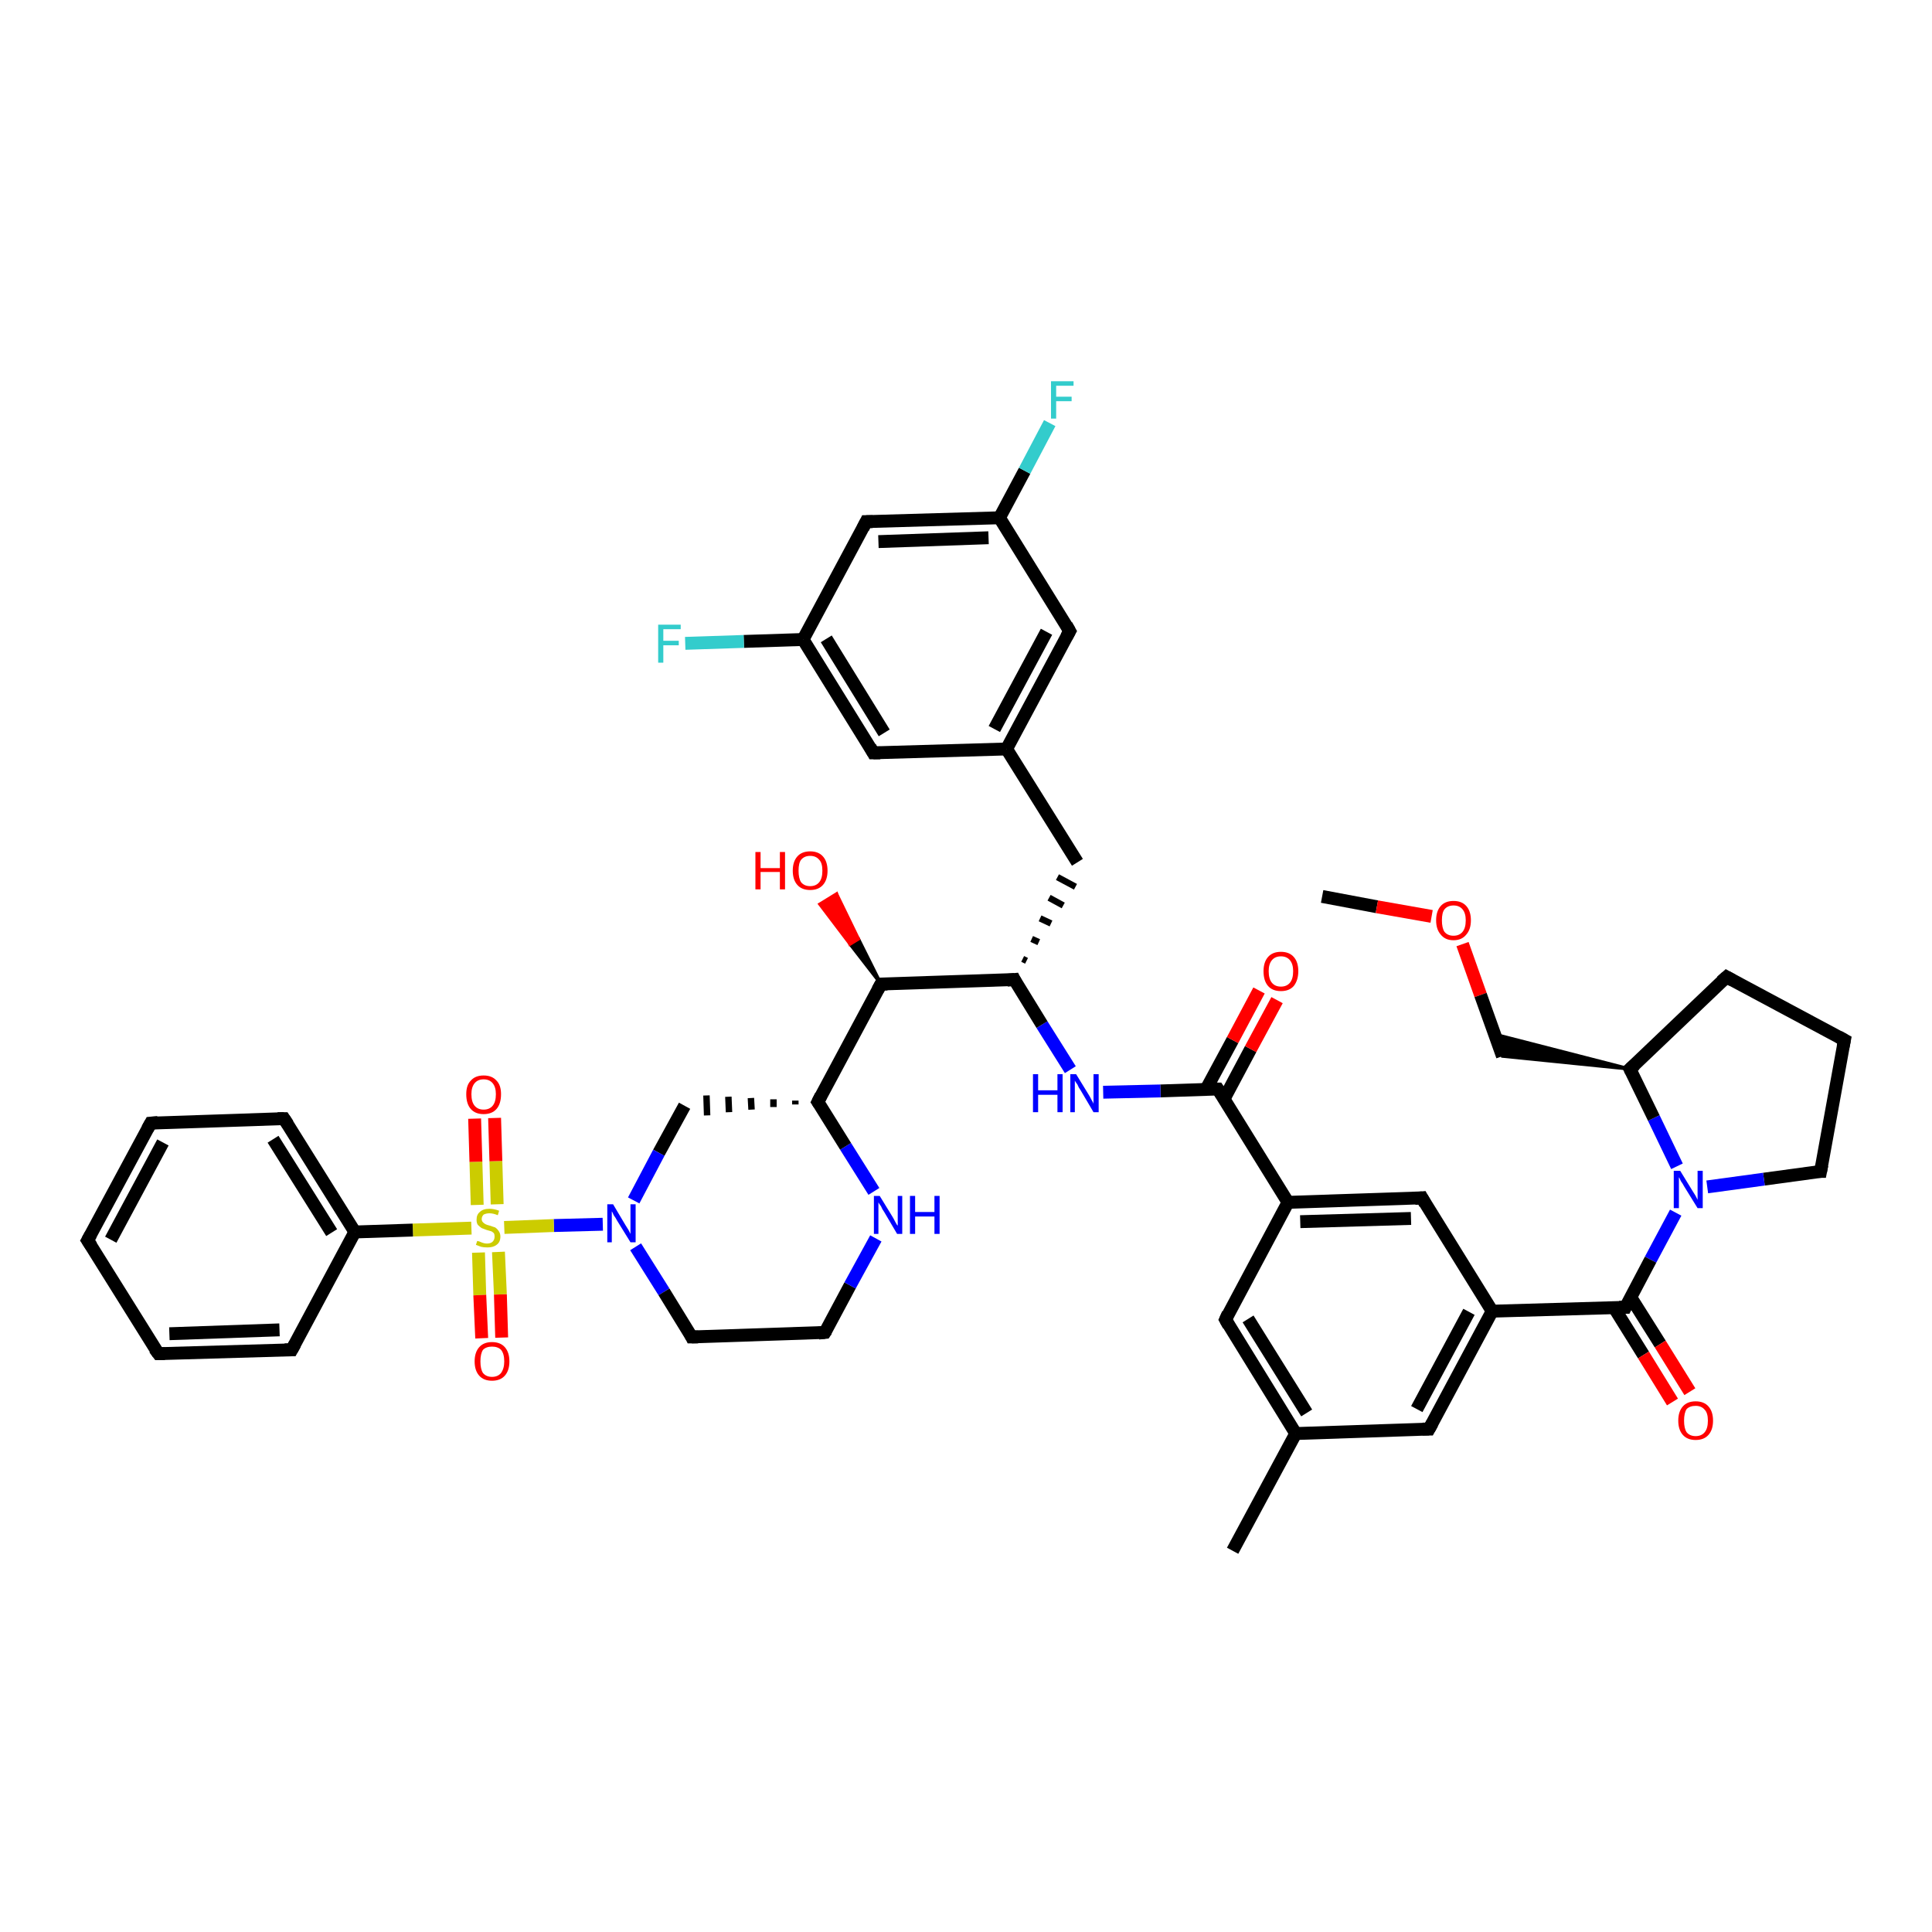 <?xml version='1.0' encoding='iso-8859-1'?>
<svg version='1.1' baseProfile='full'
              xmlns='http://www.w3.org/2000/svg'
                      xmlns:rdkit='http://www.rdkit.org/xml'
                      xmlns:xlink='http://www.w3.org/1999/xlink'
                  xml:space='preserve'
width='300px' height='300px' viewBox='0 0 300 300'>
<!-- END OF HEADER -->
<rect style='opacity:1.0;fill:#FFFFFF;stroke:none' width='300.0' height='300.0' x='0.0' y='0.0'> </rect>
<path class='bond-0 atom-0 atom-1' d='M 205.3,139.2 L 213.8,140.8' style='fill:none;fill-rule:evenodd;stroke:#000000;stroke-width:2.0px;stroke-linecap:butt;stroke-linejoin:miter;stroke-opacity:1' />
<path class='bond-0 atom-0 atom-1' d='M 213.8,140.8 L 222.3,142.3' style='fill:none;fill-rule:evenodd;stroke:#FF0000;stroke-width:2.0px;stroke-linecap:butt;stroke-linejoin:miter;stroke-opacity:1' />
<path class='bond-1 atom-1 atom-2' d='M 227.1,146.6 L 229.9,154.5' style='fill:none;fill-rule:evenodd;stroke:#FF0000;stroke-width:2.0px;stroke-linecap:butt;stroke-linejoin:miter;stroke-opacity:1' />
<path class='bond-1 atom-1 atom-2' d='M 229.9,154.5 L 233.3,164.0' style='fill:none;fill-rule:evenodd;stroke:#000000;stroke-width:2.0px;stroke-linecap:butt;stroke-linejoin:miter;stroke-opacity:1' />
<path class='bond-2 atom-3 atom-2' d='M 253.1,166.0 L 233.3,164.0 L 232.1,160.6 Z' style='fill:#000000;fill-rule:evenodd;fill-opacity:1;stroke:#000000;stroke-width:0.5px;stroke-linecap:butt;stroke-linejoin:miter;stroke-opacity:1;' />
<path class='bond-3 atom-3 atom-4' d='M 253.1,166.0 L 268.1,151.7' style='fill:none;fill-rule:evenodd;stroke:#000000;stroke-width:2.0px;stroke-linecap:butt;stroke-linejoin:miter;stroke-opacity:1' />
<path class='bond-4 atom-4 atom-5' d='M 268.1,151.7 L 286.4,161.5' style='fill:none;fill-rule:evenodd;stroke:#000000;stroke-width:2.0px;stroke-linecap:butt;stroke-linejoin:miter;stroke-opacity:1' />
<path class='bond-5 atom-5 atom-6' d='M 286.4,161.5 L 282.7,181.9' style='fill:none;fill-rule:evenodd;stroke:#000000;stroke-width:2.0px;stroke-linecap:butt;stroke-linejoin:miter;stroke-opacity:1' />
<path class='bond-6 atom-6 atom-7' d='M 282.7,181.9 L 273.9,183.1' style='fill:none;fill-rule:evenodd;stroke:#000000;stroke-width:2.0px;stroke-linecap:butt;stroke-linejoin:miter;stroke-opacity:1' />
<path class='bond-6 atom-6 atom-7' d='M 273.9,183.1 L 265.1,184.3' style='fill:none;fill-rule:evenodd;stroke:#0000FF;stroke-width:2.0px;stroke-linecap:butt;stroke-linejoin:miter;stroke-opacity:1' />
<path class='bond-7 atom-7 atom-8' d='M 260.2,188.3 L 256.3,195.6' style='fill:none;fill-rule:evenodd;stroke:#0000FF;stroke-width:2.0px;stroke-linecap:butt;stroke-linejoin:miter;stroke-opacity:1' />
<path class='bond-7 atom-7 atom-8' d='M 256.3,195.6 L 252.4,203.0' style='fill:none;fill-rule:evenodd;stroke:#000000;stroke-width:2.0px;stroke-linecap:butt;stroke-linejoin:miter;stroke-opacity:1' />
<path class='bond-8 atom-8 atom-9' d='M 250.6,203.0 L 255.2,210.4' style='fill:none;fill-rule:evenodd;stroke:#000000;stroke-width:2.0px;stroke-linecap:butt;stroke-linejoin:miter;stroke-opacity:1' />
<path class='bond-8 atom-8 atom-9' d='M 255.2,210.4 L 259.7,217.7' style='fill:none;fill-rule:evenodd;stroke:#FF0000;stroke-width:2.0px;stroke-linecap:butt;stroke-linejoin:miter;stroke-opacity:1' />
<path class='bond-8 atom-8 atom-9' d='M 253.2,201.4 L 257.8,208.7' style='fill:none;fill-rule:evenodd;stroke:#000000;stroke-width:2.0px;stroke-linecap:butt;stroke-linejoin:miter;stroke-opacity:1' />
<path class='bond-8 atom-8 atom-9' d='M 257.8,208.7 L 262.4,216.1' style='fill:none;fill-rule:evenodd;stroke:#FF0000;stroke-width:2.0px;stroke-linecap:butt;stroke-linejoin:miter;stroke-opacity:1' />
<path class='bond-9 atom-8 atom-10' d='M 252.4,203.0 L 231.7,203.6' style='fill:none;fill-rule:evenodd;stroke:#000000;stroke-width:2.0px;stroke-linecap:butt;stroke-linejoin:miter;stroke-opacity:1' />
<path class='bond-10 atom-10 atom-11' d='M 231.7,203.6 L 221.9,221.9' style='fill:none;fill-rule:evenodd;stroke:#000000;stroke-width:2.0px;stroke-linecap:butt;stroke-linejoin:miter;stroke-opacity:1' />
<path class='bond-10 atom-10 atom-11' d='M 228.1,203.7 L 220.0,218.8' style='fill:none;fill-rule:evenodd;stroke:#000000;stroke-width:2.0px;stroke-linecap:butt;stroke-linejoin:miter;stroke-opacity:1' />
<path class='bond-11 atom-11 atom-12' d='M 221.9,221.9 L 201.2,222.6' style='fill:none;fill-rule:evenodd;stroke:#000000;stroke-width:2.0px;stroke-linecap:butt;stroke-linejoin:miter;stroke-opacity:1' />
<path class='bond-12 atom-12 atom-13' d='M 201.2,222.6 L 191.4,240.8' style='fill:none;fill-rule:evenodd;stroke:#000000;stroke-width:2.0px;stroke-linecap:butt;stroke-linejoin:miter;stroke-opacity:1' />
<path class='bond-13 atom-12 atom-14' d='M 201.2,222.6 L 190.3,204.9' style='fill:none;fill-rule:evenodd;stroke:#000000;stroke-width:2.0px;stroke-linecap:butt;stroke-linejoin:miter;stroke-opacity:1' />
<path class='bond-13 atom-12 atom-14' d='M 202.9,219.4 L 193.8,204.8' style='fill:none;fill-rule:evenodd;stroke:#000000;stroke-width:2.0px;stroke-linecap:butt;stroke-linejoin:miter;stroke-opacity:1' />
<path class='bond-14 atom-14 atom-15' d='M 190.3,204.9 L 200.0,186.7' style='fill:none;fill-rule:evenodd;stroke:#000000;stroke-width:2.0px;stroke-linecap:butt;stroke-linejoin:miter;stroke-opacity:1' />
<path class='bond-15 atom-15 atom-16' d='M 200.0,186.7 L 220.8,186.0' style='fill:none;fill-rule:evenodd;stroke:#000000;stroke-width:2.0px;stroke-linecap:butt;stroke-linejoin:miter;stroke-opacity:1' />
<path class='bond-15 atom-15 atom-16' d='M 201.9,189.7 L 219.1,189.2' style='fill:none;fill-rule:evenodd;stroke:#000000;stroke-width:2.0px;stroke-linecap:butt;stroke-linejoin:miter;stroke-opacity:1' />
<path class='bond-16 atom-15 atom-17' d='M 200.0,186.7 L 189.1,169.1' style='fill:none;fill-rule:evenodd;stroke:#000000;stroke-width:2.0px;stroke-linecap:butt;stroke-linejoin:miter;stroke-opacity:1' />
<path class='bond-17 atom-17 atom-18' d='M 190.1,170.6 L 194.2,162.9' style='fill:none;fill-rule:evenodd;stroke:#000000;stroke-width:2.0px;stroke-linecap:butt;stroke-linejoin:miter;stroke-opacity:1' />
<path class='bond-17 atom-17 atom-18' d='M 194.2,162.9 L 198.3,155.3' style='fill:none;fill-rule:evenodd;stroke:#FF0000;stroke-width:2.0px;stroke-linecap:butt;stroke-linejoin:miter;stroke-opacity:1' />
<path class='bond-17 atom-17 atom-18' d='M 187.3,169.1 L 191.4,161.5' style='fill:none;fill-rule:evenodd;stroke:#000000;stroke-width:2.0px;stroke-linecap:butt;stroke-linejoin:miter;stroke-opacity:1' />
<path class='bond-17 atom-17 atom-18' d='M 191.4,161.5 L 195.5,153.8' style='fill:none;fill-rule:evenodd;stroke:#FF0000;stroke-width:2.0px;stroke-linecap:butt;stroke-linejoin:miter;stroke-opacity:1' />
<path class='bond-18 atom-17 atom-19' d='M 189.1,169.1 L 180.2,169.4' style='fill:none;fill-rule:evenodd;stroke:#000000;stroke-width:2.0px;stroke-linecap:butt;stroke-linejoin:miter;stroke-opacity:1' />
<path class='bond-18 atom-17 atom-19' d='M 180.2,169.4 L 171.3,169.6' style='fill:none;fill-rule:evenodd;stroke:#0000FF;stroke-width:2.0px;stroke-linecap:butt;stroke-linejoin:miter;stroke-opacity:1' />
<path class='bond-19 atom-19 atom-20' d='M 166.2,166.1 L 161.8,159.1' style='fill:none;fill-rule:evenodd;stroke:#0000FF;stroke-width:2.0px;stroke-linecap:butt;stroke-linejoin:miter;stroke-opacity:1' />
<path class='bond-19 atom-19 atom-20' d='M 161.8,159.1 L 157.5,152.1' style='fill:none;fill-rule:evenodd;stroke:#000000;stroke-width:2.0px;stroke-linecap:butt;stroke-linejoin:miter;stroke-opacity:1' />
<path class='bond-20 atom-20 atom-21' d='M 159.4,149.2 L 158.8,148.9' style='fill:none;fill-rule:evenodd;stroke:#000000;stroke-width:1.0px;stroke-linecap:butt;stroke-linejoin:miter;stroke-opacity:1' />
<path class='bond-20 atom-20 atom-21' d='M 161.3,146.3 L 160.2,145.8' style='fill:none;fill-rule:evenodd;stroke:#000000;stroke-width:1.0px;stroke-linecap:butt;stroke-linejoin:miter;stroke-opacity:1' />
<path class='bond-20 atom-20 atom-21' d='M 163.2,143.4 L 161.5,142.6' style='fill:none;fill-rule:evenodd;stroke:#000000;stroke-width:1.0px;stroke-linecap:butt;stroke-linejoin:miter;stroke-opacity:1' />
<path class='bond-20 atom-20 atom-21' d='M 165.1,140.6 L 162.9,139.4' style='fill:none;fill-rule:evenodd;stroke:#000000;stroke-width:1.0px;stroke-linecap:butt;stroke-linejoin:miter;stroke-opacity:1' />
<path class='bond-20 atom-20 atom-21' d='M 167.0,137.7 L 164.2,136.2' style='fill:none;fill-rule:evenodd;stroke:#000000;stroke-width:1.0px;stroke-linecap:butt;stroke-linejoin:miter;stroke-opacity:1' />
<path class='bond-21 atom-21 atom-22' d='M 167.3,133.9 L 156.3,116.3' style='fill:none;fill-rule:evenodd;stroke:#000000;stroke-width:2.0px;stroke-linecap:butt;stroke-linejoin:miter;stroke-opacity:1' />
<path class='bond-22 atom-22 atom-23' d='M 156.3,116.3 L 166.1,98.0' style='fill:none;fill-rule:evenodd;stroke:#000000;stroke-width:2.0px;stroke-linecap:butt;stroke-linejoin:miter;stroke-opacity:1' />
<path class='bond-22 atom-22 atom-23' d='M 154.4,113.2 L 162.5,98.1' style='fill:none;fill-rule:evenodd;stroke:#000000;stroke-width:2.0px;stroke-linecap:butt;stroke-linejoin:miter;stroke-opacity:1' />
<path class='bond-23 atom-23 atom-24' d='M 166.1,98.0 L 155.2,80.4' style='fill:none;fill-rule:evenodd;stroke:#000000;stroke-width:2.0px;stroke-linecap:butt;stroke-linejoin:miter;stroke-opacity:1' />
<path class='bond-24 atom-24 atom-25' d='M 155.2,80.4 L 159.1,73.1' style='fill:none;fill-rule:evenodd;stroke:#000000;stroke-width:2.0px;stroke-linecap:butt;stroke-linejoin:miter;stroke-opacity:1' />
<path class='bond-24 atom-24 atom-25' d='M 159.1,73.1 L 163.0,65.7' style='fill:none;fill-rule:evenodd;stroke:#33CCCC;stroke-width:2.0px;stroke-linecap:butt;stroke-linejoin:miter;stroke-opacity:1' />
<path class='bond-25 atom-24 atom-26' d='M 155.2,80.4 L 134.5,81.0' style='fill:none;fill-rule:evenodd;stroke:#000000;stroke-width:2.0px;stroke-linecap:butt;stroke-linejoin:miter;stroke-opacity:1' />
<path class='bond-25 atom-24 atom-26' d='M 153.5,83.5 L 136.4,84.1' style='fill:none;fill-rule:evenodd;stroke:#000000;stroke-width:2.0px;stroke-linecap:butt;stroke-linejoin:miter;stroke-opacity:1' />
<path class='bond-26 atom-26 atom-27' d='M 134.5,81.0 L 124.7,99.3' style='fill:none;fill-rule:evenodd;stroke:#000000;stroke-width:2.0px;stroke-linecap:butt;stroke-linejoin:miter;stroke-opacity:1' />
<path class='bond-27 atom-27 atom-28' d='M 124.7,99.3 L 115.5,99.6' style='fill:none;fill-rule:evenodd;stroke:#000000;stroke-width:2.0px;stroke-linecap:butt;stroke-linejoin:miter;stroke-opacity:1' />
<path class='bond-27 atom-27 atom-28' d='M 115.5,99.6 L 106.4,99.9' style='fill:none;fill-rule:evenodd;stroke:#33CCCC;stroke-width:2.0px;stroke-linecap:butt;stroke-linejoin:miter;stroke-opacity:1' />
<path class='bond-28 atom-27 atom-29' d='M 124.7,99.3 L 135.6,116.9' style='fill:none;fill-rule:evenodd;stroke:#000000;stroke-width:2.0px;stroke-linecap:butt;stroke-linejoin:miter;stroke-opacity:1' />
<path class='bond-28 atom-27 atom-29' d='M 128.3,99.2 L 137.3,113.8' style='fill:none;fill-rule:evenodd;stroke:#000000;stroke-width:2.0px;stroke-linecap:butt;stroke-linejoin:miter;stroke-opacity:1' />
<path class='bond-29 atom-20 atom-30' d='M 157.5,152.1 L 136.8,152.8' style='fill:none;fill-rule:evenodd;stroke:#000000;stroke-width:2.0px;stroke-linecap:butt;stroke-linejoin:miter;stroke-opacity:1' />
<path class='bond-30 atom-30 atom-31' d='M 136.8,152.8 L 132.0,146.6 L 133.3,145.8 Z' style='fill:#000000;fill-rule:evenodd;fill-opacity:1;stroke:#000000;stroke-width:0.5px;stroke-linecap:butt;stroke-linejoin:miter;stroke-opacity:1;' />
<path class='bond-30 atom-30 atom-31' d='M 132.0,146.6 L 129.9,138.8 L 127.3,140.4 Z' style='fill:#FF0000;fill-rule:evenodd;fill-opacity:1;stroke:#FF0000;stroke-width:0.5px;stroke-linecap:butt;stroke-linejoin:miter;stroke-opacity:1;' />
<path class='bond-30 atom-30 atom-31' d='M 132.0,146.6 L 133.3,145.8 L 129.9,138.8 Z' style='fill:#FF0000;fill-rule:evenodd;fill-opacity:1;stroke:#FF0000;stroke-width:0.5px;stroke-linecap:butt;stroke-linejoin:miter;stroke-opacity:1;' />
<path class='bond-31 atom-30 atom-32' d='M 136.8,152.8 L 127.0,171.1' style='fill:none;fill-rule:evenodd;stroke:#000000;stroke-width:2.0px;stroke-linecap:butt;stroke-linejoin:miter;stroke-opacity:1' />
<path class='bond-32 atom-32 atom-33' d='M 123.5,170.9 L 123.5,171.5' style='fill:none;fill-rule:evenodd;stroke:#000000;stroke-width:1.0px;stroke-linecap:butt;stroke-linejoin:miter;stroke-opacity:1' />
<path class='bond-32 atom-32 atom-33' d='M 120.1,170.7 L 120.1,171.9' style='fill:none;fill-rule:evenodd;stroke:#000000;stroke-width:1.0px;stroke-linecap:butt;stroke-linejoin:miter;stroke-opacity:1' />
<path class='bond-32 atom-32 atom-33' d='M 116.6,170.5 L 116.7,172.3' style='fill:none;fill-rule:evenodd;stroke:#000000;stroke-width:1.0px;stroke-linecap:butt;stroke-linejoin:miter;stroke-opacity:1' />
<path class='bond-32 atom-32 atom-33' d='M 113.1,170.3 L 113.2,172.7' style='fill:none;fill-rule:evenodd;stroke:#000000;stroke-width:1.0px;stroke-linecap:butt;stroke-linejoin:miter;stroke-opacity:1' />
<path class='bond-32 atom-32 atom-33' d='M 109.7,170.1 L 109.8,173.2' style='fill:none;fill-rule:evenodd;stroke:#000000;stroke-width:1.0px;stroke-linecap:butt;stroke-linejoin:miter;stroke-opacity:1' />
<path class='bond-33 atom-33 atom-34' d='M 106.3,171.7 L 102.3,179.0' style='fill:none;fill-rule:evenodd;stroke:#000000;stroke-width:2.0px;stroke-linecap:butt;stroke-linejoin:miter;stroke-opacity:1' />
<path class='bond-33 atom-33 atom-34' d='M 102.3,179.0 L 98.4,186.4' style='fill:none;fill-rule:evenodd;stroke:#0000FF;stroke-width:2.0px;stroke-linecap:butt;stroke-linejoin:miter;stroke-opacity:1' />
<path class='bond-34 atom-34 atom-35' d='M 98.7,193.6 L 103.1,200.6' style='fill:none;fill-rule:evenodd;stroke:#0000FF;stroke-width:2.0px;stroke-linecap:butt;stroke-linejoin:miter;stroke-opacity:1' />
<path class='bond-34 atom-34 atom-35' d='M 103.1,200.6 L 107.4,207.6' style='fill:none;fill-rule:evenodd;stroke:#000000;stroke-width:2.0px;stroke-linecap:butt;stroke-linejoin:miter;stroke-opacity:1' />
<path class='bond-35 atom-35 atom-36' d='M 107.4,207.6 L 128.1,206.9' style='fill:none;fill-rule:evenodd;stroke:#000000;stroke-width:2.0px;stroke-linecap:butt;stroke-linejoin:miter;stroke-opacity:1' />
<path class='bond-36 atom-36 atom-37' d='M 128.1,206.9 L 132.0,199.6' style='fill:none;fill-rule:evenodd;stroke:#000000;stroke-width:2.0px;stroke-linecap:butt;stroke-linejoin:miter;stroke-opacity:1' />
<path class='bond-36 atom-36 atom-37' d='M 132.0,199.6 L 136.0,192.3' style='fill:none;fill-rule:evenodd;stroke:#0000FF;stroke-width:2.0px;stroke-linecap:butt;stroke-linejoin:miter;stroke-opacity:1' />
<path class='bond-37 atom-34 atom-38' d='M 93.6,190.1 L 86.0,190.3' style='fill:none;fill-rule:evenodd;stroke:#0000FF;stroke-width:2.0px;stroke-linecap:butt;stroke-linejoin:miter;stroke-opacity:1' />
<path class='bond-37 atom-34 atom-38' d='M 86.0,190.3 L 78.3,190.6' style='fill:none;fill-rule:evenodd;stroke:#CCCC00;stroke-width:2.0px;stroke-linecap:butt;stroke-linejoin:miter;stroke-opacity:1' />
<path class='bond-38 atom-38 atom-39' d='M 77.2,187.0 L 77.0,180.3' style='fill:none;fill-rule:evenodd;stroke:#CCCC00;stroke-width:2.0px;stroke-linecap:butt;stroke-linejoin:miter;stroke-opacity:1' />
<path class='bond-38 atom-38 atom-39' d='M 77.0,180.3 L 76.8,173.6' style='fill:none;fill-rule:evenodd;stroke:#FF0000;stroke-width:2.0px;stroke-linecap:butt;stroke-linejoin:miter;stroke-opacity:1' />
<path class='bond-38 atom-38 atom-39' d='M 74.1,187.1 L 73.9,180.4' style='fill:none;fill-rule:evenodd;stroke:#CCCC00;stroke-width:2.0px;stroke-linecap:butt;stroke-linejoin:miter;stroke-opacity:1' />
<path class='bond-38 atom-38 atom-39' d='M 73.9,180.4 L 73.7,173.7' style='fill:none;fill-rule:evenodd;stroke:#FF0000;stroke-width:2.0px;stroke-linecap:butt;stroke-linejoin:miter;stroke-opacity:1' />
<path class='bond-39 atom-38 atom-40' d='M 74.3,194.5 L 74.5,201.1' style='fill:none;fill-rule:evenodd;stroke:#CCCC00;stroke-width:2.0px;stroke-linecap:butt;stroke-linejoin:miter;stroke-opacity:1' />
<path class='bond-39 atom-38 atom-40' d='M 74.5,201.1 L 74.8,207.8' style='fill:none;fill-rule:evenodd;stroke:#FF0000;stroke-width:2.0px;stroke-linecap:butt;stroke-linejoin:miter;stroke-opacity:1' />
<path class='bond-39 atom-38 atom-40' d='M 77.4,194.4 L 77.7,201.0' style='fill:none;fill-rule:evenodd;stroke:#CCCC00;stroke-width:2.0px;stroke-linecap:butt;stroke-linejoin:miter;stroke-opacity:1' />
<path class='bond-39 atom-38 atom-40' d='M 77.7,201.0 L 77.9,207.7' style='fill:none;fill-rule:evenodd;stroke:#FF0000;stroke-width:2.0px;stroke-linecap:butt;stroke-linejoin:miter;stroke-opacity:1' />
<path class='bond-40 atom-38 atom-41' d='M 73.2,190.7 L 64.1,191.0' style='fill:none;fill-rule:evenodd;stroke:#CCCC00;stroke-width:2.0px;stroke-linecap:butt;stroke-linejoin:miter;stroke-opacity:1' />
<path class='bond-40 atom-38 atom-41' d='M 64.1,191.0 L 55.1,191.3' style='fill:none;fill-rule:evenodd;stroke:#000000;stroke-width:2.0px;stroke-linecap:butt;stroke-linejoin:miter;stroke-opacity:1' />
<path class='bond-41 atom-41 atom-42' d='M 55.1,191.3 L 44.1,173.7' style='fill:none;fill-rule:evenodd;stroke:#000000;stroke-width:2.0px;stroke-linecap:butt;stroke-linejoin:miter;stroke-opacity:1' />
<path class='bond-41 atom-41 atom-42' d='M 51.5,191.4 L 42.4,176.9' style='fill:none;fill-rule:evenodd;stroke:#000000;stroke-width:2.0px;stroke-linecap:butt;stroke-linejoin:miter;stroke-opacity:1' />
<path class='bond-42 atom-42 atom-43' d='M 44.1,173.7 L 23.4,174.4' style='fill:none;fill-rule:evenodd;stroke:#000000;stroke-width:2.0px;stroke-linecap:butt;stroke-linejoin:miter;stroke-opacity:1' />
<path class='bond-43 atom-43 atom-44' d='M 23.4,174.4 L 13.6,192.6' style='fill:none;fill-rule:evenodd;stroke:#000000;stroke-width:2.0px;stroke-linecap:butt;stroke-linejoin:miter;stroke-opacity:1' />
<path class='bond-43 atom-43 atom-44' d='M 25.3,177.4 L 17.2,192.5' style='fill:none;fill-rule:evenodd;stroke:#000000;stroke-width:2.0px;stroke-linecap:butt;stroke-linejoin:miter;stroke-opacity:1' />
<path class='bond-44 atom-44 atom-45' d='M 13.6,192.6 L 24.6,210.2' style='fill:none;fill-rule:evenodd;stroke:#000000;stroke-width:2.0px;stroke-linecap:butt;stroke-linejoin:miter;stroke-opacity:1' />
<path class='bond-45 atom-45 atom-46' d='M 24.6,210.2 L 45.3,209.6' style='fill:none;fill-rule:evenodd;stroke:#000000;stroke-width:2.0px;stroke-linecap:butt;stroke-linejoin:miter;stroke-opacity:1' />
<path class='bond-45 atom-45 atom-46' d='M 26.3,207.1 L 43.4,206.5' style='fill:none;fill-rule:evenodd;stroke:#000000;stroke-width:2.0px;stroke-linecap:butt;stroke-linejoin:miter;stroke-opacity:1' />
<path class='bond-46 atom-7 atom-3' d='M 260.4,181.1 L 256.8,173.6' style='fill:none;fill-rule:evenodd;stroke:#0000FF;stroke-width:2.0px;stroke-linecap:butt;stroke-linejoin:miter;stroke-opacity:1' />
<path class='bond-46 atom-7 atom-3' d='M 256.8,173.6 L 253.1,166.0' style='fill:none;fill-rule:evenodd;stroke:#000000;stroke-width:2.0px;stroke-linecap:butt;stroke-linejoin:miter;stroke-opacity:1' />
<path class='bond-47 atom-16 atom-10' d='M 220.8,186.0 L 231.7,203.6' style='fill:none;fill-rule:evenodd;stroke:#000000;stroke-width:2.0px;stroke-linecap:butt;stroke-linejoin:miter;stroke-opacity:1' />
<path class='bond-48 atom-29 atom-22' d='M 135.6,116.9 L 156.3,116.3' style='fill:none;fill-rule:evenodd;stroke:#000000;stroke-width:2.0px;stroke-linecap:butt;stroke-linejoin:miter;stroke-opacity:1' />
<path class='bond-49 atom-37 atom-32' d='M 135.7,185.0 L 131.3,178.0' style='fill:none;fill-rule:evenodd;stroke:#0000FF;stroke-width:2.0px;stroke-linecap:butt;stroke-linejoin:miter;stroke-opacity:1' />
<path class='bond-49 atom-37 atom-32' d='M 131.3,178.0 L 127.0,171.1' style='fill:none;fill-rule:evenodd;stroke:#000000;stroke-width:2.0px;stroke-linecap:butt;stroke-linejoin:miter;stroke-opacity:1' />
<path class='bond-50 atom-46 atom-41' d='M 45.3,209.6 L 55.1,191.3' style='fill:none;fill-rule:evenodd;stroke:#000000;stroke-width:2.0px;stroke-linecap:butt;stroke-linejoin:miter;stroke-opacity:1' />
<path d='M 253.9,165.3 L 253.1,166.0 L 253.3,166.4' style='fill:none;stroke:#000000;stroke-width:2.0px;stroke-linecap:butt;stroke-linejoin:miter;stroke-opacity:1;' />
<path d='M 267.3,152.4 L 268.1,151.7 L 269.0,152.2' style='fill:none;stroke:#000000;stroke-width:2.0px;stroke-linecap:butt;stroke-linejoin:miter;stroke-opacity:1;' />
<path d='M 285.5,161.0 L 286.4,161.5 L 286.2,162.5' style='fill:none;stroke:#000000;stroke-width:2.0px;stroke-linecap:butt;stroke-linejoin:miter;stroke-opacity:1;' />
<path d='M 282.9,180.9 L 282.7,181.9 L 282.3,181.9' style='fill:none;stroke:#000000;stroke-width:2.0px;stroke-linecap:butt;stroke-linejoin:miter;stroke-opacity:1;' />
<path d='M 252.6,202.6 L 252.4,203.0 L 251.4,203.0' style='fill:none;stroke:#000000;stroke-width:2.0px;stroke-linecap:butt;stroke-linejoin:miter;stroke-opacity:1;' />
<path d='M 222.4,221.0 L 221.9,221.9 L 220.9,221.9' style='fill:none;stroke:#000000;stroke-width:2.0px;stroke-linecap:butt;stroke-linejoin:miter;stroke-opacity:1;' />
<path d='M 190.8,205.8 L 190.3,204.9 L 190.7,204.0' style='fill:none;stroke:#000000;stroke-width:2.0px;stroke-linecap:butt;stroke-linejoin:miter;stroke-opacity:1;' />
<path d='M 219.7,186.1 L 220.8,186.0 L 221.3,186.9' style='fill:none;stroke:#000000;stroke-width:2.0px;stroke-linecap:butt;stroke-linejoin:miter;stroke-opacity:1;' />
<path d='M 189.7,170.0 L 189.1,169.1 L 188.7,169.1' style='fill:none;stroke:#000000;stroke-width:2.0px;stroke-linecap:butt;stroke-linejoin:miter;stroke-opacity:1;' />
<path d='M 157.7,152.5 L 157.5,152.1 L 156.4,152.2' style='fill:none;stroke:#000000;stroke-width:2.0px;stroke-linecap:butt;stroke-linejoin:miter;stroke-opacity:1;' />
<path d='M 165.6,98.9 L 166.1,98.0 L 165.6,97.1' style='fill:none;stroke:#000000;stroke-width:2.0px;stroke-linecap:butt;stroke-linejoin:miter;stroke-opacity:1;' />
<path d='M 135.5,81.0 L 134.5,81.0 L 134.0,82.0' style='fill:none;stroke:#000000;stroke-width:2.0px;stroke-linecap:butt;stroke-linejoin:miter;stroke-opacity:1;' />
<path d='M 135.1,116.0 L 135.6,116.9 L 136.7,116.9' style='fill:none;stroke:#000000;stroke-width:2.0px;stroke-linecap:butt;stroke-linejoin:miter;stroke-opacity:1;' />
<path d='M 137.8,152.8 L 136.8,152.8 L 136.3,153.7' style='fill:none;stroke:#000000;stroke-width:2.0px;stroke-linecap:butt;stroke-linejoin:miter;stroke-opacity:1;' />
<path d='M 127.5,170.1 L 127.0,171.1 L 127.2,171.4' style='fill:none;stroke:#000000;stroke-width:2.0px;stroke-linecap:butt;stroke-linejoin:miter;stroke-opacity:1;' />
<path d='M 107.2,207.2 L 107.4,207.6 L 108.4,207.6' style='fill:none;stroke:#000000;stroke-width:2.0px;stroke-linecap:butt;stroke-linejoin:miter;stroke-opacity:1;' />
<path d='M 127.1,207.0 L 128.1,206.9 L 128.3,206.6' style='fill:none;stroke:#000000;stroke-width:2.0px;stroke-linecap:butt;stroke-linejoin:miter;stroke-opacity:1;' />
<path d='M 44.7,174.6 L 44.1,173.7 L 43.1,173.7' style='fill:none;stroke:#000000;stroke-width:2.0px;stroke-linecap:butt;stroke-linejoin:miter;stroke-opacity:1;' />
<path d='M 24.5,174.3 L 23.4,174.4 L 22.9,175.3' style='fill:none;stroke:#000000;stroke-width:2.0px;stroke-linecap:butt;stroke-linejoin:miter;stroke-opacity:1;' />
<path d='M 14.1,191.7 L 13.6,192.6 L 14.2,193.5' style='fill:none;stroke:#000000;stroke-width:2.0px;stroke-linecap:butt;stroke-linejoin:miter;stroke-opacity:1;' />
<path d='M 24.0,209.4 L 24.6,210.2 L 25.6,210.2' style='fill:none;stroke:#000000;stroke-width:2.0px;stroke-linecap:butt;stroke-linejoin:miter;stroke-opacity:1;' />
<path d='M 44.2,209.6 L 45.3,209.6 L 45.8,208.7' style='fill:none;stroke:#000000;stroke-width:2.0px;stroke-linecap:butt;stroke-linejoin:miter;stroke-opacity:1;' />
<path class='atom-1' d='M 223.0 142.9
Q 223.0 141.5, 223.7 140.7
Q 224.4 139.9, 225.7 139.9
Q 227.0 139.9, 227.7 140.7
Q 228.4 141.5, 228.4 142.9
Q 228.4 144.3, 227.7 145.1
Q 227.0 146.0, 225.7 146.0
Q 224.4 146.0, 223.7 145.1
Q 223.0 144.3, 223.0 142.9
M 225.7 145.3
Q 226.6 145.3, 227.1 144.7
Q 227.6 144.1, 227.6 142.9
Q 227.6 141.8, 227.1 141.2
Q 226.6 140.6, 225.7 140.6
Q 224.8 140.6, 224.3 141.2
Q 223.9 141.7, 223.9 142.9
Q 223.9 144.1, 224.3 144.7
Q 224.8 145.3, 225.7 145.3
' fill='#FF0000'/>
<path class='atom-7' d='M 260.9 181.8
L 262.8 184.9
Q 263.0 185.2, 263.3 185.7
Q 263.6 186.3, 263.6 186.3
L 263.6 181.8
L 264.4 181.8
L 264.4 187.6
L 263.6 187.6
L 261.5 184.2
Q 261.3 183.8, 261.0 183.4
Q 260.8 182.9, 260.7 182.8
L 260.7 187.6
L 259.9 187.6
L 259.9 181.8
L 260.9 181.8
' fill='#0000FF'/>
<path class='atom-9' d='M 260.6 220.6
Q 260.6 219.2, 261.3 218.4
Q 262.0 217.6, 263.3 217.6
Q 264.6 217.6, 265.3 218.4
Q 266.0 219.2, 266.0 220.6
Q 266.0 222.0, 265.3 222.8
Q 264.6 223.6, 263.3 223.6
Q 262.0 223.6, 261.3 222.8
Q 260.6 222.0, 260.6 220.6
M 263.3 223.0
Q 264.2 223.0, 264.7 222.4
Q 265.2 221.8, 265.2 220.6
Q 265.2 219.4, 264.7 218.9
Q 264.2 218.3, 263.3 218.3
Q 262.4 218.3, 261.9 218.8
Q 261.5 219.4, 261.5 220.6
Q 261.5 221.8, 261.9 222.4
Q 262.4 223.0, 263.3 223.0
' fill='#FF0000'/>
<path class='atom-18' d='M 196.2 150.8
Q 196.2 149.4, 196.9 148.6
Q 197.6 147.8, 198.9 147.8
Q 200.2 147.8, 200.9 148.6
Q 201.6 149.4, 201.6 150.8
Q 201.6 152.2, 200.9 153.1
Q 200.2 153.9, 198.9 153.9
Q 197.6 153.9, 196.9 153.1
Q 196.2 152.3, 196.2 150.8
M 198.9 153.2
Q 199.8 153.2, 200.3 152.6
Q 200.8 152.0, 200.8 150.8
Q 200.8 149.7, 200.3 149.1
Q 199.8 148.5, 198.9 148.5
Q 198.0 148.5, 197.5 149.1
Q 197.0 149.7, 197.0 150.8
Q 197.0 152.0, 197.5 152.6
Q 198.0 153.2, 198.9 153.2
' fill='#FF0000'/>
<path class='atom-19' d='M 160.4 166.8
L 161.2 166.8
L 161.2 169.3
L 164.2 169.3
L 164.2 166.8
L 165.0 166.8
L 165.0 172.7
L 164.2 172.7
L 164.2 170.0
L 161.2 170.0
L 161.2 172.7
L 160.4 172.7
L 160.4 166.8
' fill='#0000FF'/>
<path class='atom-19' d='M 167.1 166.8
L 169.0 169.9
Q 169.2 170.2, 169.5 170.8
Q 169.8 171.3, 169.8 171.4
L 169.8 166.8
L 170.6 166.8
L 170.6 172.7
L 169.8 172.7
L 167.8 169.3
Q 167.5 168.9, 167.3 168.4
Q 167.0 168.0, 166.9 167.8
L 166.9 172.7
L 166.2 172.7
L 166.2 166.8
L 167.1 166.8
' fill='#0000FF'/>
<path class='atom-25' d='M 163.2 59.2
L 166.7 59.2
L 166.7 59.9
L 164.0 59.9
L 164.0 61.6
L 166.4 61.6
L 166.4 62.3
L 164.0 62.3
L 164.0 65.0
L 163.2 65.0
L 163.2 59.2
' fill='#33CCCC'/>
<path class='atom-28' d='M 102.2 97.0
L 105.7 97.0
L 105.7 97.7
L 103.0 97.7
L 103.0 99.5
L 105.4 99.5
L 105.4 100.2
L 103.0 100.2
L 103.0 102.9
L 102.2 102.9
L 102.2 97.0
' fill='#33CCCC'/>
<path class='atom-31' d='M 117.3 132.3
L 118.1 132.3
L 118.1 134.8
L 121.1 134.8
L 121.1 132.3
L 121.9 132.3
L 121.9 138.1
L 121.1 138.1
L 121.1 135.4
L 118.1 135.4
L 118.1 138.1
L 117.3 138.1
L 117.3 132.3
' fill='#FF0000'/>
<path class='atom-31' d='M 123.1 135.2
Q 123.1 133.8, 123.8 133.0
Q 124.5 132.2, 125.8 132.2
Q 127.1 132.2, 127.8 133.0
Q 128.5 133.8, 128.5 135.2
Q 128.5 136.6, 127.8 137.4
Q 127.1 138.2, 125.8 138.2
Q 124.5 138.2, 123.8 137.4
Q 123.1 136.6, 123.1 135.2
M 125.8 137.6
Q 126.7 137.6, 127.2 137.0
Q 127.7 136.4, 127.7 135.2
Q 127.7 134.0, 127.2 133.5
Q 126.7 132.9, 125.8 132.9
Q 124.9 132.9, 124.4 133.5
Q 124.0 134.0, 124.0 135.2
Q 124.0 136.4, 124.4 137.0
Q 124.9 137.6, 125.8 137.6
' fill='#FF0000'/>
<path class='atom-34' d='M 95.2 187.0
L 97.1 190.2
Q 97.3 190.5, 97.6 191.0
Q 97.9 191.6, 97.9 191.6
L 97.9 187.0
L 98.7 187.0
L 98.7 192.9
L 97.9 192.9
L 95.8 189.5
Q 95.6 189.1, 95.3 188.7
Q 95.1 188.2, 95.0 188.1
L 95.0 192.9
L 94.3 192.9
L 94.3 187.0
L 95.2 187.0
' fill='#0000FF'/>
<path class='atom-37' d='M 136.6 185.7
L 138.5 188.8
Q 138.7 189.1, 139.0 189.7
Q 139.3 190.3, 139.4 190.3
L 139.4 185.7
L 140.1 185.7
L 140.1 191.6
L 139.3 191.6
L 137.3 188.2
Q 137.0 187.8, 136.8 187.3
Q 136.5 186.9, 136.4 186.7
L 136.4 191.6
L 135.7 191.6
L 135.7 185.7
L 136.6 185.7
' fill='#0000FF'/>
<path class='atom-37' d='M 141.3 185.7
L 142.1 185.7
L 142.1 188.2
L 145.1 188.2
L 145.1 185.7
L 145.9 185.7
L 145.9 191.6
L 145.1 191.6
L 145.1 188.9
L 142.1 188.9
L 142.1 191.6
L 141.3 191.6
L 141.3 185.7
' fill='#0000FF'/>
<path class='atom-38' d='M 74.1 192.7
Q 74.2 192.7, 74.5 192.8
Q 74.7 192.9, 75.0 193.0
Q 75.3 193.1, 75.6 193.1
Q 76.2 193.1, 76.5 192.8
Q 76.8 192.5, 76.8 192.0
Q 76.8 191.7, 76.7 191.5
Q 76.5 191.3, 76.3 191.2
Q 76.0 191.1, 75.6 191.0
Q 75.1 190.8, 74.8 190.7
Q 74.5 190.5, 74.2 190.2
Q 74.0 189.9, 74.0 189.4
Q 74.0 188.6, 74.5 188.2
Q 75.0 187.7, 76.0 187.7
Q 76.7 187.7, 77.5 188.0
L 77.3 188.7
Q 76.6 188.4, 76.0 188.4
Q 75.5 188.4, 75.1 188.6
Q 74.8 188.9, 74.8 189.3
Q 74.8 189.6, 75.0 189.8
Q 75.2 190.0, 75.4 190.1
Q 75.6 190.2, 76.0 190.3
Q 76.6 190.5, 76.9 190.6
Q 77.2 190.8, 77.4 191.1
Q 77.7 191.5, 77.7 192.0
Q 77.7 192.9, 77.1 193.3
Q 76.6 193.7, 75.7 193.7
Q 75.1 193.7, 74.7 193.6
Q 74.4 193.5, 73.9 193.3
L 74.1 192.7
' fill='#CCCC00'/>
<path class='atom-39' d='M 72.4 169.9
Q 72.4 168.5, 73.1 167.8
Q 73.8 167.0, 75.1 167.0
Q 76.4 167.0, 77.1 167.8
Q 77.8 168.5, 77.8 169.9
Q 77.8 171.4, 77.1 172.2
Q 76.4 173.0, 75.1 173.0
Q 73.8 173.0, 73.1 172.2
Q 72.4 171.4, 72.4 169.9
M 75.1 172.3
Q 76.0 172.3, 76.5 171.7
Q 77.0 171.1, 77.0 169.9
Q 77.0 168.8, 76.5 168.2
Q 76.0 167.6, 75.1 167.6
Q 74.2 167.6, 73.7 168.2
Q 73.2 168.8, 73.2 169.9
Q 73.2 171.1, 73.7 171.7
Q 74.2 172.3, 75.1 172.3
' fill='#FF0000'/>
<path class='atom-40' d='M 73.7 211.4
Q 73.7 210.0, 74.4 209.2
Q 75.1 208.4, 76.4 208.4
Q 77.7 208.4, 78.4 209.2
Q 79.1 210.0, 79.1 211.4
Q 79.1 212.8, 78.4 213.6
Q 77.7 214.4, 76.4 214.4
Q 75.1 214.4, 74.4 213.6
Q 73.7 212.8, 73.7 211.4
M 76.4 213.8
Q 77.3 213.8, 77.8 213.2
Q 78.3 212.5, 78.3 211.4
Q 78.3 210.2, 77.8 209.6
Q 77.3 209.1, 76.4 209.1
Q 75.5 209.1, 75.0 209.6
Q 74.6 210.2, 74.6 211.4
Q 74.6 212.6, 75.0 213.2
Q 75.5 213.8, 76.4 213.8
' fill='#FF0000'/>
</svg>

